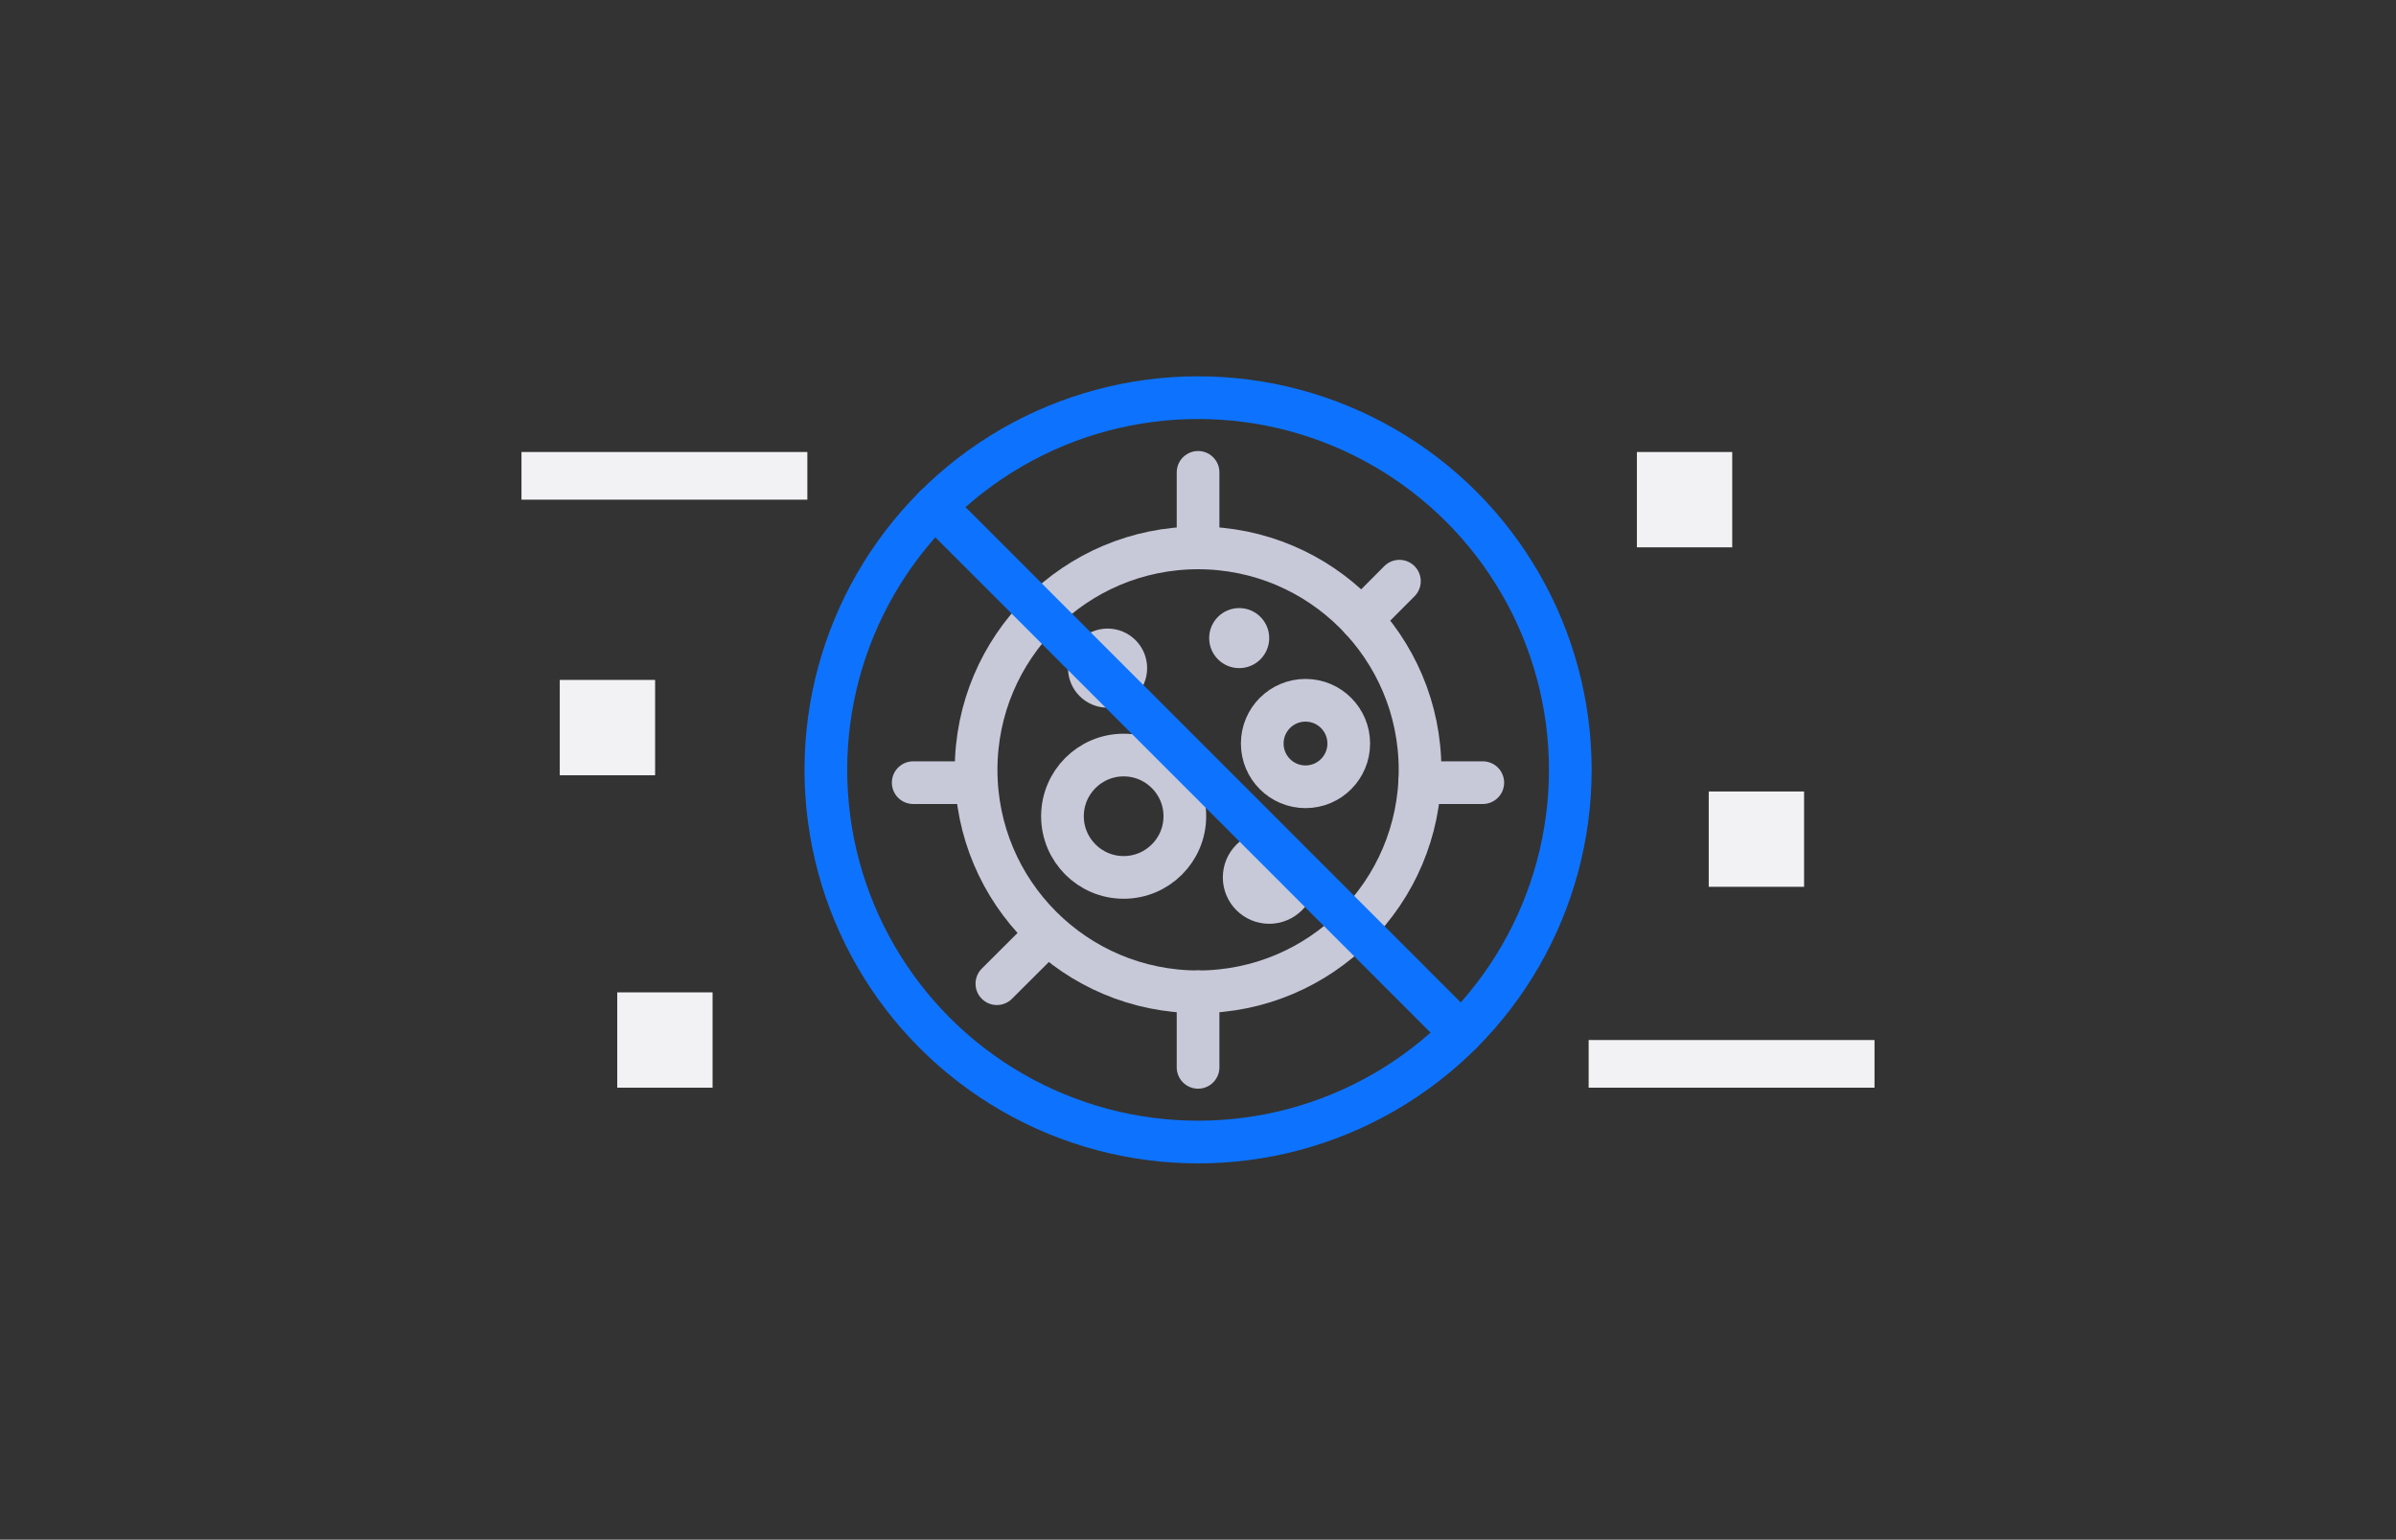 <?xml version="1.0" encoding="UTF-8"?> <svg xmlns="http://www.w3.org/2000/svg" viewBox="0 0 168.39 108.22"><rect x="0" y="0" width="168.39" height="108.22" fill="#333333" stroke="none"/><defs><style>.cls-1{fill:#fff;opacity:0;}.cls-2{fill:#f2f2f5;}.cls-3,.cls-4{fill:none;stroke-linecap:round;stroke-linejoin:round;stroke-width:3px;}.cls-3{stroke:#c7c9d9;}.cls-4{stroke:#0d73ff;}.cls-5{fill:#c7c9d9;}</style></defs><g id="Layer_2" data-name="Layer 2"><g id="Layer_1-2" data-name="Layer 1"><rect class="cls-1" width="168.39" height="108.22"></rect><rect class="cls-2" x="111.65" y="73.1" width="20.09" height="3.35"></rect><rect class="cls-2" x="115.04" y="31.77" width="6.7" height="6.7"></rect><rect class="cls-2" x="120.09" y="55.63" width="6.7" height="6.7"></rect><rect class="cls-2" x="36.65" y="31.77" width="20.09" height="3.35"></rect><rect class="cls-2" x="39.34" y="47.79" width="6.7" height="6.7"></rect><rect class="cls-2" x="43.38" y="69.75" width="6.7" height="6.7"></rect><circle class="cls-3" cx="84.2" cy="54.11" r="15.6"></circle><circle class="cls-4" cx="84.2" cy="54.11" r="26.16"></circle><circle class="cls-3" cx="78.97" cy="57.37" r="4.3"></circle><circle class="cls-3" cx="91.75" cy="52.26" r="3.04"></circle><circle class="cls-5" cx="77.84" cy="46.96" r="2.78"></circle><circle class="cls-5" cx="89.2" cy="61.67" r="3.26"></circle><circle class="cls-5" cx="87.09" cy="44.85" r="2.11"></circle><line class="cls-3" x1="84.2" y1="69.71" x2="84.2" y2="75.02"></line><line class="cls-3" x1="84.2" y1="33.2" x2="84.2" y2="38.51"></line><line class="cls-3" x1="73.53" y1="65.68" x2="70.06" y2="69.14"></line><line class="cls-3" x1="98.35" y1="40.85" x2="95.67" y2="43.54"></line><line class="cls-3" x1="99.77" y1="55.01" x2="104.21" y2="55.01"></line><line class="cls-3" x1="64.18" y1="55.01" x2="68.62" y2="55.01"></line><line class="cls-4" x1="102.69" y1="72.61" x2="65.7" y2="35.61"></line></g></g></svg> 